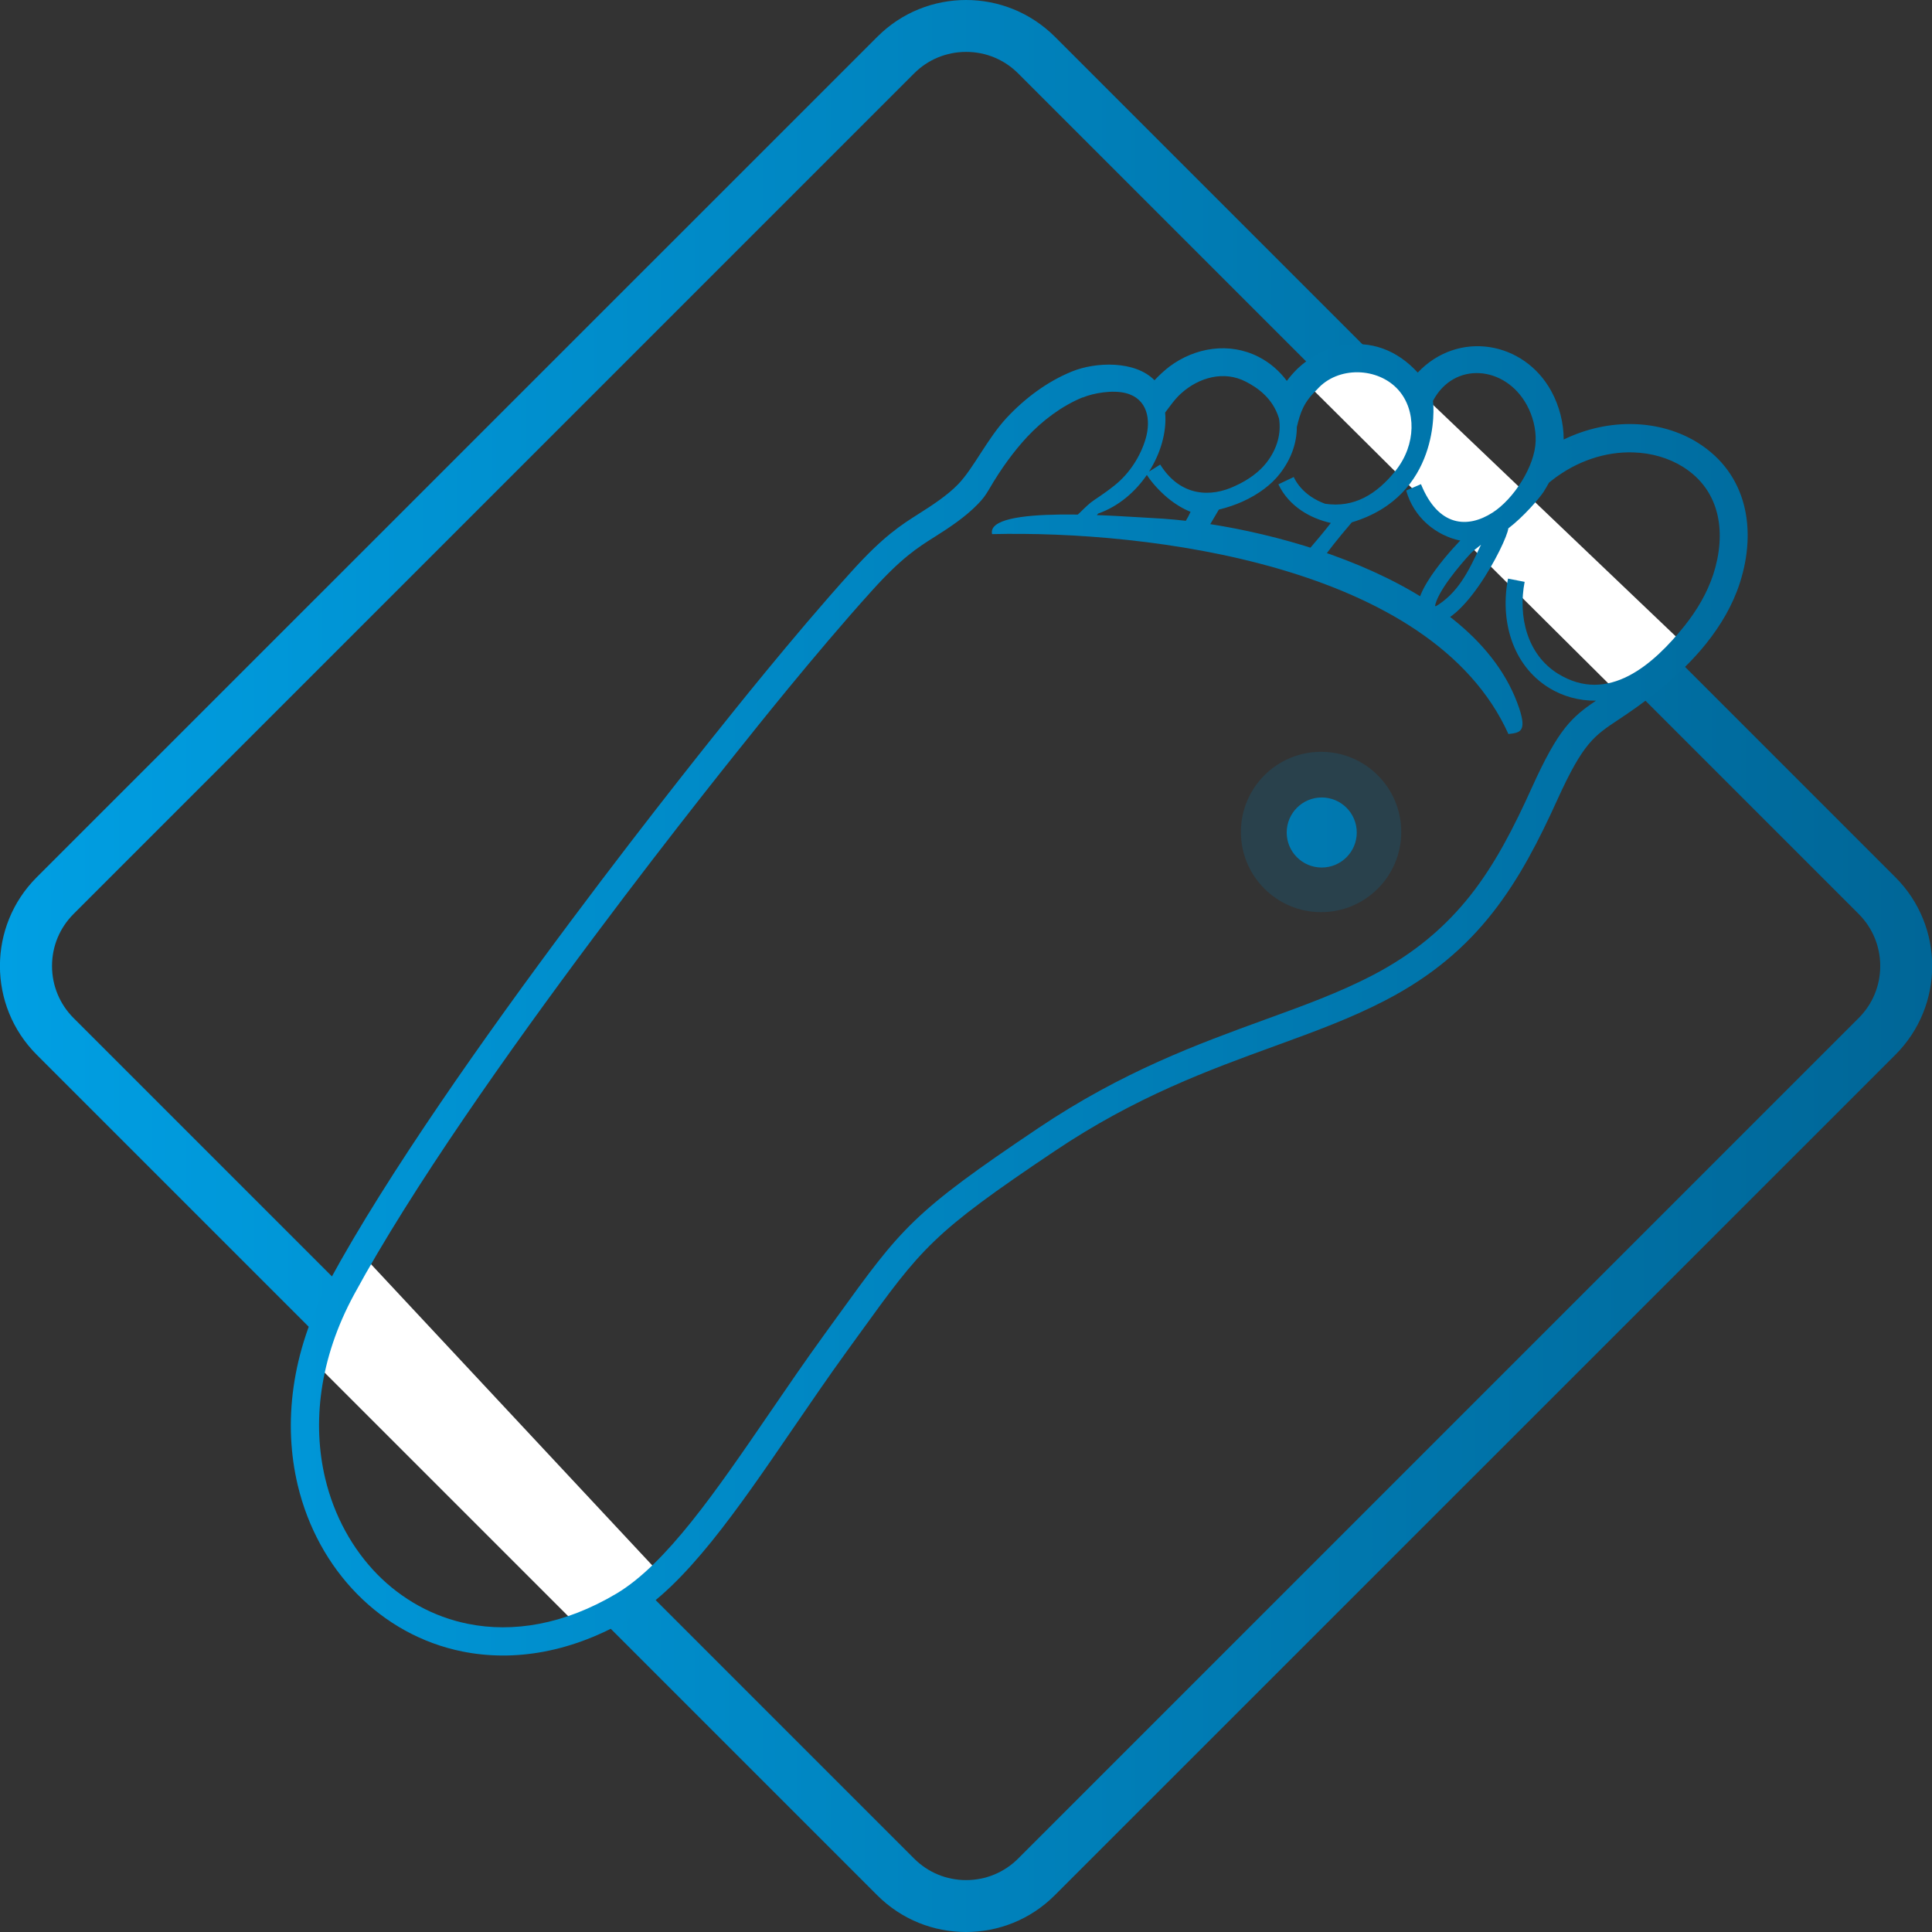 <?xml version="1.0" encoding="utf-8"?>
<!-- Generator: Adobe Illustrator 22.0.1, SVG Export Plug-In . SVG Version: 6.00 Build 0)  -->
<svg version="1.1" id="Layer_1" xmlns="http://www.w3.org/2000/svg" xmlns:xlink="http://www.w3.org/1999/xlink" x="0px" y="0px"
	 viewBox="0 0 1489.2 1489.2" style="enable-background:new 0 0 1489.2 1489.2;" xml:space="preserve">
<rect x="0" y="0" width="1489.2" height="1489.2" fill="#333333" stroke="none"/>
<style type="text/css">
	.st0{opacity:0.2;fill:url(#SVGID_1_);enable-background:new    ;}
	.st1{fill:url(#SVGID_2_);}
	.st2{fill:#FFFFFF;}
	.st3{fill:url(#SVGID_3_);}
	.st4{fill:url(#SVGID_4_);}
	.st5{fill:url(#SVGID_5_);}
</style>
<linearGradient id="SVGID_1_" gradientUnits="userSpaceOnUse" x1="-1319.79" y1="848.7" x2="2155.546" y2="848.7" gradientTransform="matrix(1 0 0 -1 0 1490)">
	<stop  offset="0" style="stop-color:#009fe3"/>
	<stop  offset="1" style="stop-color:#006697"/>
</linearGradient>
<circle class="st0" cx="1018.3" cy="641.3" r="61.8"/>
<g id="XMLID_249_">
	
		<linearGradient id="SVGID_2_" gradientUnits="userSpaceOnUse" x1="0" y1="-407.4" x2="1489.3" y2="-407.4" gradientTransform="matrix(1 0 0 1 0 1152)">
		<stop  offset="0" style="stop-color:#009fe3"/>
		<stop  offset="1" style="stop-color:#006697"/>
	</linearGradient>
	<path class="st1" d="M744.7,40c15.2,0,29.4,5.9,40.1,16.6l647.9,647.9c10.7,10.7,16.6,25,16.6,40.1c0,15.2-5.9,29.4-16.6,40.1
		l-647.9,647.9c-10.7,10.7-25,16.6-40.1,16.6c-15.2,0-29.4-5.9-40.1-16.6L56.7,784.7c-10.7-10.7-16.6-25-16.6-40.1
		c0-15.2,5.9-29.4,16.6-40.1L704.6,56.6C715.2,45.9,729.6,40,744.7,40 M744.7,0c-24.8,0-49.5,9.4-68.4,28.3L28.3,676.2
		c-37.8,37.8-37.8,99,0,136.8l647.9,647.9c18.9,18.9,43.6,28.3,68.4,28.3s49.5-9.4,68.4-28.3L1461,813c37.8-37.8,37.8-99,0-136.8
		L813.1,28.3C794.2,9.5,769.5,0,744.7,0L744.7,0z"/>
</g>
<path class="st2" d="M276.4,964.2c-12,25.5-36,84-36,84l202.5,202.5l40.5-18l25.5-19.5L276.4,964.2z"/>
<polygon class="st2" points="1300.8,499.2 1251.2,538.2 1003.8,292.2 1023.2,275.7 1071.2,280.2 "/>
<g>
	
		<linearGradient id="SVGID_3_" gradientUnits="userSpaceOnUse" x1="-11.685" y1="719.331" x2="1520.399" y2="719.331" gradientTransform="matrix(1 0 0 -1 0 1490)">
		<stop  offset="0" style="stop-color:#009fe3"/>
		<stop  offset="1" style="stop-color:#006697"/>
	</linearGradient>
	<path class="st3" d="M1341.1,449.3c-5.6,17.4-14.9,32.9-26,46.8c-10.8,13.5-23.5,25.4-36.1,35.7c-13.3,10.8-23.4,17.5-31.6,23
		c-18.7,12.4-27.1,18-46.6,60.8c-14.7,32.5-29.8,61.8-50.1,87.7c-20.6,26.3-46.6,49-82.9,67.8c-26.5,13.8-54.7,24.1-85.2,35.2
		c-50.5,18.4-107.3,39-170,81.2c-94.2,63.2-102.1,74.2-150.6,141.3l-9.7,13.4c-13.9,19.2-27.7,39.4-41.2,59.1
		c-42.7,62.4-82.5,120.6-125,145.8c-45.4,27-90.2,33.8-129.6,25.9c-31.4-6.3-59.3-22-81.3-44.4c-21.9-22.3-37.9-51.1-45.7-83.8
		c-11.2-47.1-5.5-102.3,24.4-157.4C343.5,822.2,558,557.6,558.6,556.8c0.2-0.2,52.7-66.5,97.5-116c24.8-27.5,38.3-36,52.3-44.9l0,0
		c10.1-6.4,21.8-14,30.1-22.6c12-12.4,22.3-34.9,37.5-51.3c14-15,31.3-28,50.4-35.7l0,0c18.2-7.4,48.5-8.5,63.5,6.8
		c3.2-3.5,7.9-7.8,11.6-10.6c19.6-14.6,45.9-19.1,68.7-7.4c8.6,4.4,16,10.8,21.7,18.5c2.5-3.4,5.2-6.4,8.1-9.3
		c9.5-9.1,21.1-15.2,33.3-17.7c23.3-4.8,43.9,3.5,59.5,20.6c31.2-33,82-24.2,103,14.4c6.2,11.4,9.5,24.5,9.5,37.2
		c17.7-8.6,36.3-12.4,54-11.9c18.1,0.5,35.3,5.5,49.6,14.5C1346.8,365.3,1354.3,408.3,1341.1,449.3L1341.1,449.3z M898.1,318
		c0.7,7.4-0.2,15.5-2.5,23.6c-2.1,7.4-5.5,14.9-9.9,21.9l8.6-5.4c15.6,24.9,39.2,25.4,57.9,16.4c10.4-4.7,18.6-11,23.8-17.6
		c8.9-11.3,11.6-23.4,9.9-34.2c-4.8-16.2-17.4-24.3-25.6-28.5c-16.9-8.8-36.2-3.2-49.6,8.8C905.5,307.6,902.1,312.8,898.1,318
		L898.1,318z M884,366.1c-9,13.1-21.8,24.2-37.6,29.8c-2,3.2-7.9,7.6-9.7,10.3c-6.4-0.3-9-2.2-15.3-2.7c8.6-4.7,12.9-10.9,19.2-16
		c3.5-2.8,9.6-6.2,18.7-13.5c11.7-9.4,20-22.8,23.8-35.9c4.2-14.5,1.5-30.8-15.4-35.1c-10.2-2.6-25,0-33.1,3.4l-0.1-0.1
		c-16.1,6.6-31,17.9-42.8,30.5c-10.1,10.9-20.1,24.4-29.4,40.5c-2.8,4.7-4.5,7-8.3,11c-9.7,10.1-22.2,18.4-34,25.8l0,0
		c-12.8,8.1-25.1,15.9-47.9,41.2c-44.1,48.7-96.5,114.9-96.6,115c-0.6,0.8-213.9,263.9-302.5,427.4c-27.1,49.9-32.4,99.7-22.3,142
		c6.9,28.9,21,54.2,40,73.7c19,19.3,43.1,32.9,70.2,38.3c34.3,6.9,73.8,0.7,114.2-23.3c38.5-22.9,76.9-79.1,118.2-139.4
		c13.4-19.6,27.1-39.6,41.5-59.5l9.7-13.4c50.5-69.9,58.7-81.3,155.9-146.6c65.1-43.7,123.1-64.8,174.7-83.6
		c29.8-10.8,57.4-20.9,82.6-34c33.3-17.3,57-38.1,75.9-62c19.1-24.3,33.3-52.1,47.4-83.3c20.2-44.6,30.4-53.8,49.2-66.5
		c-13.5,0.1-25.8-3.5-36.2-9.9c-28.7-17.7-37.8-52.5-31.6-84.2l12.8,2.5c-5.1,26.4,1.7,55.9,25.7,70.8c38.8,24,73.8-7.3,97.4-36.7
		c9.6-12,17.5-25.3,22.3-39.8c10.1-31.3,6.1-64.4-23.3-82.9c-11-6.9-24.4-10.8-38.6-11.2c-20.6-0.6-43,6.2-62.7,21.7l-2,1.6
		c-1.3,2.4-2.7,4.7-4.1,7c-3.5,5.3-15.5,19.3-27.3,28.3c-1.1,10.8-38.5,83.4-63.3,71.8c-21.5-10,15.5-51,24.7-60.8
		c0.5-0.5,1-1.1,1.6-1.6c-18.5-3.8-35.9-17.7-41.7-38.6l11.4-4.9c13.4,33.1,36.1,34.2,55.2,21.9c16.1-10.3,32.7-35.6,33.2-55.2
		c0.3-9.4-2.2-19.2-6.8-27.7c-16.7-30.6-56.3-33.9-72.4-3.1c0.9,4.2,5.7,73.1-62.5,93.5c-12,14-18.5,22.7-20.2,25.1l-13.6-3.3
		c4.4-5.1,13.6-16,17.6-21.3c-8.1-1.8-15.9-5-22.6-9.5c-7.6-5.1-13.9-12-17.8-20.3l11.8-5.6c2.9,6.1,7.6,11.2,13.3,15.1
		c3.3,2.2,7,4.1,10.9,5.5c22.2,3.3,39.7-7.1,54.5-25.7c15.8-20,15.8-46.3,2.1-61.9c-15.7-17.8-46.8-18.7-62.8-0.5
		c-10.3,9.9-12.8,17.4-15.6,29c0,11.8-4,24.3-13.2,36.1c-6.3,8.1-16.2,15.7-28.6,21.3c-5.6,2.5-11.7,4.6-18.3,6.2l-8.5,14.4
		c-8.5-0.8-10.4,0.1-20.5-0.2c2.5-3.9,5.1-7.7,7.2-12.5c-5.9-2.3-12.1-6.1-17.9-10.9C893.7,378.4,888.2,372.5,884,366.1L884,366.1z
		 M1140.8,421.5l0.8-1.6c-3.4,2.6-6.3,4.9-8.2,6.9c-7.7,8.3-25.8,29.4-27.4,41C1124,457.2,1132,440.2,1140.8,421.5z"/>
	
		<linearGradient id="SVGID_4_" gradientUnits="userSpaceOnUse" x1="-11.685" y1="1008.806" x2="1520.399" y2="1008.806" gradientTransform="matrix(1 0 0 -1 0 1490)">
		<stop  offset="0" style="stop-color:#009fe3"/>
		<stop  offset="1" style="stop-color:#006697"/>
	</linearGradient>
	<path class="st4" d="M764.7,411.7c-5.1-22.7,101.9-13.4,125-12.3c80.5,3.9,247.5,44.6,281.4,146.8c5.9,17.9,0.4,18.6-8.4,19.6
		C1103.8,435.2,884.3,408.8,764.7,411.7z"/>
</g>
<linearGradient id="SVGID_5_" gradientUnits="userSpaceOnUse" x1="-3.179" y1="848.3" x2="1515.814" y2="848.3" gradientTransform="matrix(1 0 0 -1 0 1490)">
	<stop  offset="0" style="stop-color:#009fe3"/>
	<stop  offset="1" style="stop-color:#006697"/>
</linearGradient>
<circle class="st5" cx="1018.8" cy="641.7" r="27"/>
</svg>

